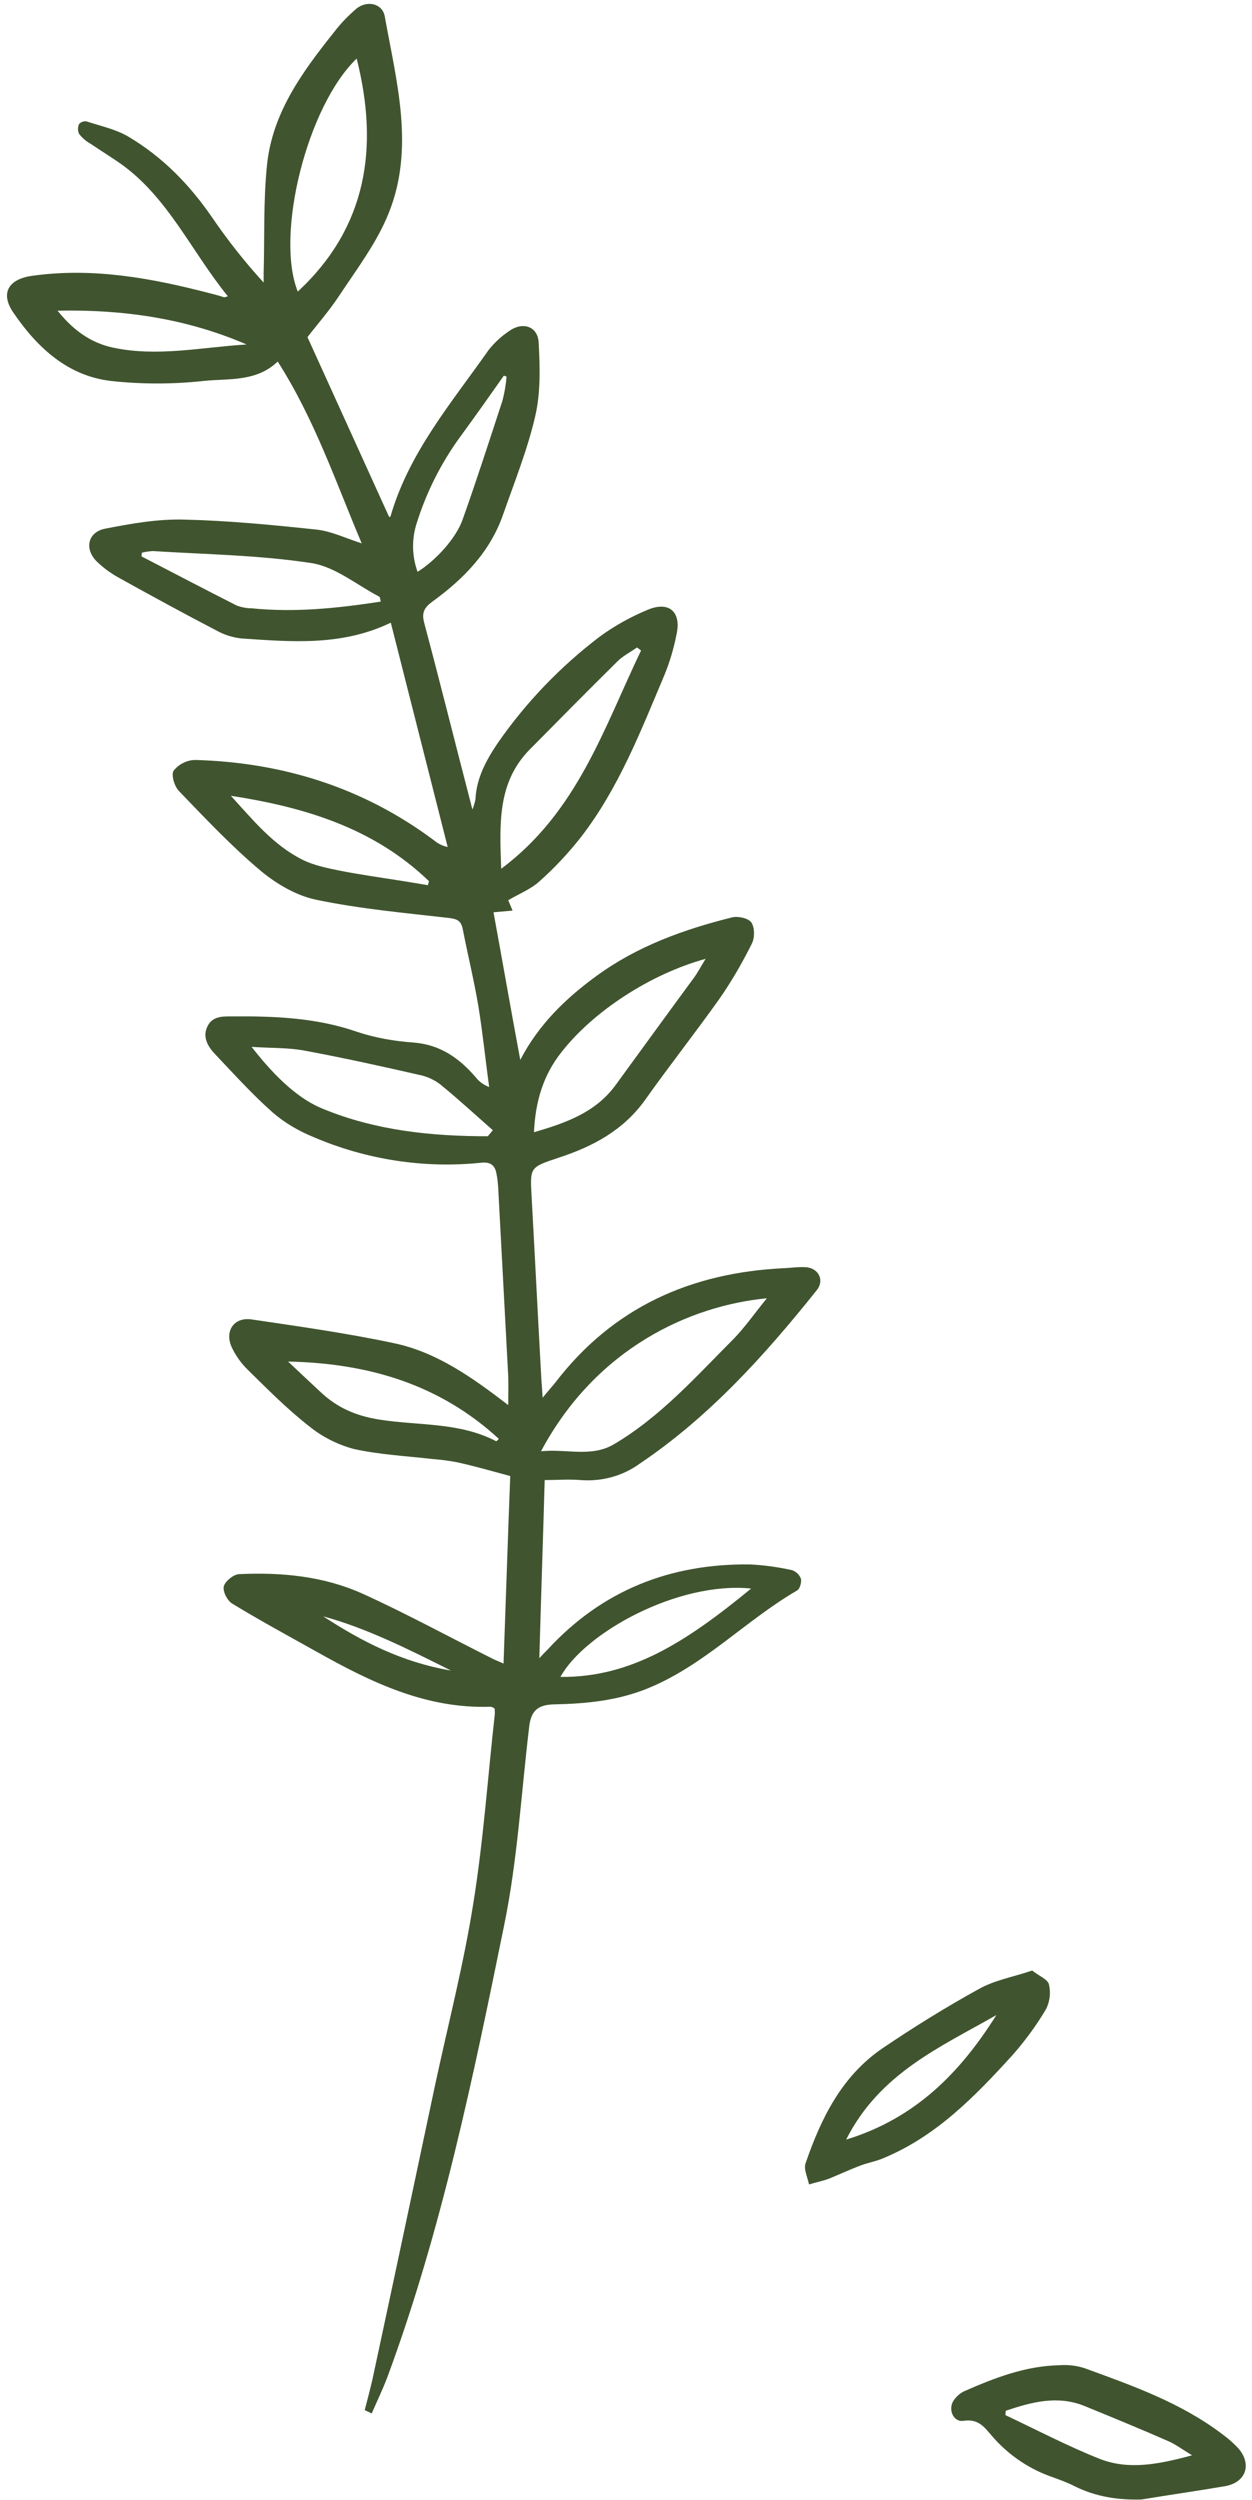 <?xml version="1.0" encoding="UTF-8" standalone="no"?><svg xmlns="http://www.w3.org/2000/svg" xmlns:xlink="http://www.w3.org/1999/xlink" fill="#000000" height="746.8" preserveAspectRatio="xMidYMid meet" version="1" viewBox="-1.9 -1.1 374.2 746.8" width="374.2" zoomAndPan="magnify"><g id="change1_1"><path d="M107.1,718.8c0.8-3,1.6-6.1,2.3-9.1c6.3-29.3,12.5-58.5,18.7-87.8c3.9-18.2,8.6-36.3,11.5-54.7 c3-18.7,4.3-37.6,6.4-56.4c0-0.5,0-1.1-0.1-1.6c-0.4-0.2-0.8-0.5-1.2-0.5c-19.3,0.7-35.9-7.4-52.1-16.5c-8.4-4.7-16.9-9.3-25.1-14.3 c-1.5-0.9-2.9-3.7-2.5-5.2s2.9-3.5,4.5-3.6c12.8-0.6,25.4,0.6,37.1,5.9c13.2,6,26,13,39,19.5c0.6,0.3,1.2,0.5,3,1.3 c0.7-19.3,1.3-38,2-56c-5.9-1.6-10.8-3-15.8-4.1c-2.5-0.5-5.1-0.8-7.6-1c-7.8-0.9-15.8-1.3-23.4-3c-4.8-1.3-9.4-3.6-13.2-6.7 c-6.7-5.2-12.7-11.3-18.7-17.2c-1.9-1.9-3.5-4.2-4.6-6.6c-2.1-4.8,0.8-8.9,5.9-8.2c14.2,2.1,28.5,4.1,42.6,7.1 c12.9,2.7,23.5,10.3,34.2,18.5c0-3.1,0.1-5.8,0-8.6c-1-18.8-2-37.5-3-56.3c-0.1-1.4-0.2-2.7-0.5-4.1c-0.4-2.5-1.7-3.7-4.5-3.4 c-17.1,1.8-34.5-0.9-50.3-7.7c-4.4-1.8-8.5-4.2-12.1-7.3c-6.1-5.4-11.6-11.5-17.2-17.4c-2.1-2.2-3.8-5-2.4-8.1 c1.5-3.4,4.7-3.2,7.7-3.2c12.5-0.1,25,0.4,37.1,4.6c5.4,1.8,11.1,2.8,16.8,3.2c8,0.6,13.7,4.6,18.7,10.4c1,1.3,2.4,2.3,4,2.9 c-1.1-8-1.9-16-3.2-24c-1.3-7.8-3.2-15.5-4.7-23.2c-0.5-2.5-1.7-3-4.1-3.3c-13.2-1.5-26.5-2.7-39.5-5.4c-6-1.2-12-4.7-16.8-8.7 c-8.7-7.3-16.6-15.7-24.5-23.9c-1.3-1.4-2.3-4.8-1.5-6c1.5-1.9,3.8-3.1,6.3-3.2c26.2,0.7,50.3,8.2,71.5,24c1.2,1,2.6,1.7,4.1,2 l-17-67c-14.8,7.1-29.8,5.7-44.8,4.7c-2.4-0.3-4.8-1-7-2.2c-10-5.2-19.9-10.6-29.8-16.1c-2.3-1.3-4.3-2.8-6.2-4.6 c-3.9-3.8-2.8-8.9,2.5-9.9c7.7-1.5,15.6-2.9,23.4-2.7c13.3,0.3,26.6,1.6,39.8,3c4.4,0.5,8.7,2.6,13.4,4.1 c-7.7-18.2-14.1-37.1-25.1-54.3c-6.5,6.2-14.8,5-22.2,5.8c-9.2,1-18.4,1-27.6,0c-13-1.5-22.1-10-29.2-20.4c-4-5.8-1.5-10,5.5-11 c18.3-2.6,36,0.7,53.6,5.3c1.3,0.3,2.6,0.7,3.9,1.1c0.2,0,0.5-0.1,1.1-0.3C55.3,74,48.4,58,34.3,47.9c-3-2.1-6.1-4-9.2-6.1 c-1.3-0.7-2.4-1.7-3.3-2.8c-0.5-0.9-0.5-2-0.1-3c0.6-0.7,1.5-1,2.4-0.8c4.2,1.4,8.7,2.3,12.5,4.6c10.1,6,18.1,14.2,24.8,23.9 c4.7,6.9,9.9,13.5,15.5,19.6c0-1,0-2,0-2.9c0.3-10.7-0.1-21.5,1-32.2c1.6-15.7,10.7-28,20.2-39.9c1.9-2.5,4.1-4.7,6.5-6.8 c3.2-2.6,7.8-1.6,8.5,2.3c3.5,19.5,9,39.3,1.2,58.7c-3.5,8.8-9.5,16.7-14.8,24.7c-3.1,4.7-6.9,9-9.5,12.4l24.4,53.7 c0,0,0.4,0,0.4-0.1c5.5-19.1,18.2-33.9,29.3-49.7c1.8-2.3,3.9-4.2,6.3-5.8c4-2.8,8.5-1.3,8.7,3.6c0.4,7.3,0.6,14.8-1,21.8 c-2.3,10-6.2,19.7-9.6,29.4c-3.9,11.3-11.9,19.4-21.3,26.2c-2.4,1.8-3.1,3.3-2.3,6.3c4.7,17.6,9.1,35.3,13.7,53 c0.2,0.6,0.3,1.3,0.7,2.7c0.4-1,0.7-2,0.9-3c0.3-6.4,3.2-11.7,6.7-16.9c8.4-12.1,18.7-22.8,30.4-31.7c4.5-3.3,9.4-6,14.5-8.1 c6.3-2.6,10,0.7,8.5,7.4c-0.8,4.1-2,8.2-3.6,12.1c-7.1,16.8-13.7,33.9-25,48.5c-3.7,4.7-7.8,9.1-12.3,13.1c-2.6,2.4-6.2,3.8-9.4,5.7 l1.3,3.1l-5.7,0.5c2.7,14.7,5.2,29.1,8,44.1c5.5-10.6,13.6-18.4,22.8-25.1c12.2-8.9,26.1-13.9,40.6-17.5c1.8-0.4,4.9,0.3,5.7,1.6 c1,1.5,1,4.6,0.1,6.3c-2.8,5.6-5.9,11-9.5,16.2c-7.3,10.3-15.2,20.3-22.5,30.6c-6.5,9-15.6,13.8-25.7,17.1 c-8.7,2.9-8.6,2.8-8.1,11.8c1,18.1,1.9,36.2,2.9,54.3c0.1,1.5,0.2,3,0.4,5.6c1.6-2,2.6-3.1,3.6-4.3c17.3-22.7,40.7-33.1,68.7-34.4 c2-0.1,4.1-0.4,6.1-0.3c3.9,0.1,6,3.8,3.5,6.9c-15.5,19.4-32.1,37.8-52.9,51.8c-5.1,3.7-11.4,5.4-17.7,4.9c-3.5-0.3-7,0-10.7,0 c-0.5,17.9-1.1,35.4-1.6,53.2c0.9-1,1.7-1.8,2.5-2.6c16.3-17.7,36.7-25.7,60.5-25.4c4.2,0.2,8.4,0.8,12.5,1.7 c1.2,0.4,2.2,1.3,2.7,2.6c0.2,1.1-0.3,3-1.2,3.5c-15.3,8.9-27.6,22.2-44.3,29.1c-9.2,3.8-18.6,4.7-28.3,4.9 c-4.7,0.1-6.8,1.8-7.4,6.4c-2.4,19.9-3.5,40-7.5,59.5c-9.3,45.6-18.7,91.2-34.9,135c-1.4,3.7-3.1,7.2-4.7,10.9L107.1,718.8z M227.3,386.7c-22.9,2.2-51,14.8-67.5,45.7c7.7-0.8,15,1.9,21.8-2.1c13.9-8.2,24.5-20.2,35.7-31.4 C220.8,395.3,223.7,391.1,227.3,386.7z M143.9,338.3c0.5-0.6,1-1.2,1.5-1.8c-5-4.4-9.9-8.9-15-13.1c-1.7-1.5-3.8-2.6-6-3.2 c-11.8-2.7-23.5-5.3-35.4-7.5c-4.9-0.9-10-0.7-15.7-1.1c7.7,9.9,14.6,15.8,21.3,18.5C110.4,336.6,127,338.3,143.9,338.3z M104.7,16.4C89.9,30.6,80.3,69,87.1,86C107.8,66.8,111.4,42.9,104.7,16.4z M189.7,193.2l-1.2-0.9c-2,1.4-4.2,2.5-5.9,4.2 c-8.8,8.7-17.5,17.5-26.1,26.2c-9.7,9.8-9.1,22-8.6,35.7C170.7,241.4,178.6,216.3,189.7,193.2L189.7,193.2z M209,285.3 c-16.4,4.5-33.5,15.6-43.1,27.9c-5.4,6.8-7.8,14.7-8.2,23.9c9.6-2.8,18.4-5.9,24.4-14.1c7.8-10.7,15.5-21.3,23.3-31.9 C206.6,289.5,207.5,287.7,209,285.3L209,285.3z M111.9,178.6c-0.2-0.8-0.2-1.4-0.5-1.5c-6.7-3.5-13.1-8.9-20.2-10 c-15.6-2.4-31.6-2.6-47.5-3.6c-1.1,0.1-2.1,0.2-3.2,0.5l-0.1,1.1c9.5,4.9,19,9.9,28.5,14.7c1.4,0.5,2.9,0.8,4.4,0.8 C86.2,181.9,98.9,180.6,111.9,178.6z M67.1,236.6c6.5,7.1,12.6,14.7,21.4,19.1c3.4,1.7,7.4,2.5,11.3,3.3c6.2,1.2,12.6,2.1,18.9,3.1 l7.3,1.2l0.3-1.2C109.8,246.2,89.1,240,67.1,236.6L67.1,236.6z M222.6,473.4c-22-2.2-49.8,13.3-57,26.4 C186.5,500,202.9,489.6,222.6,473.4z M84.2,405.6c3.6,3.4,6.5,6.1,9.5,8.9c5,4.8,10.7,7.3,17.6,8.4c11.7,1.9,24,0.7,35.1,6.5 c0.1,0,0.3-0.2,0.8-0.7C129.6,412.5,108.4,406.1,84.2,405.6z M149.5,111.4l-0.8-0.3c-4.3,6.1-8.6,12.2-13,18.2 c-5.7,7.8-10.1,16.5-13,25.7c-1.6,4.8-1.5,10,0.2,14.7c5.2-3.2,11.5-9.9,13.5-15.7c4.2-11.8,8-23.6,11.9-35.5 C148.9,116.2,149.3,113.8,149.5,111.4L149.5,111.4z M15.3,91.7c4.4,5.5,9.6,9.5,16.4,11c13.4,2.9,26.7-0.1,40.1-0.9 C53.8,94,34.9,91.3,15.3,91.7z M132.9,497.9c-13-6.5-25.1-12.6-38.2-16.2C106.2,489.2,118.2,495.4,132.9,497.9z M339.3,745.5 c-7,0.2-13.6-0.8-19.9-3.9c-2.5-1.3-5.2-2.2-7.9-3.2c-6.4-2.4-12.1-6.4-16.6-11.5c-2.4-2.7-4.1-5.6-8.8-4.9 c-3.1,0.5-4.8-3.5-2.9-6.2c0.8-1.1,1.8-2,3-2.6c9.1-4,18.4-7.6,28.5-7.8c2.6-0.2,5.2,0.1,7.6,0.9c14.3,5.2,28.7,10.3,41,19.6 c1.8,1.3,3.4,2.7,4.9,4.3c4.1,4.7,2.4,10.1-3.8,11.3C356.2,742.9,347.8,744.1,339.3,745.5z M298.7,719l-0.1,1.3 c9.3,4.4,18.5,9.2,28,13c8.8,3.5,17.8,1.7,27.8-1c-3.2-1.9-5.1-3.4-7.3-4.3c-8.2-3.6-16.5-7-24.8-10.4 C314.2,714.3,306.4,716.4,298.7,719z M306.6,587.5c2,1.6,4.6,2.6,5,4.1c0.6,2.5,0.3,5.2-0.9,7.5c-2.9,4.9-6.3,9.5-10.1,13.8 c-11.2,12.3-22.8,24.2-38.6,30.7c-2.1,0.9-4.4,1.3-6.6,2.1c-3.2,1.2-6.4,2.7-9.6,4c-1.9,0.7-4,1.1-5.9,1.7c-0.4-2.1-1.7-4.6-1-6.4 c4.6-13.4,10.8-26,23-34.3c9.3-6.3,19-12.3,28.8-17.7C295.3,590.4,301,589.4,306.6,587.5z M251,638c20.9-6.4,34.2-20.2,44.9-37.2 C279.1,610.4,261,618.2,251,638L251,638z" fill="#40552f"/></g></svg>